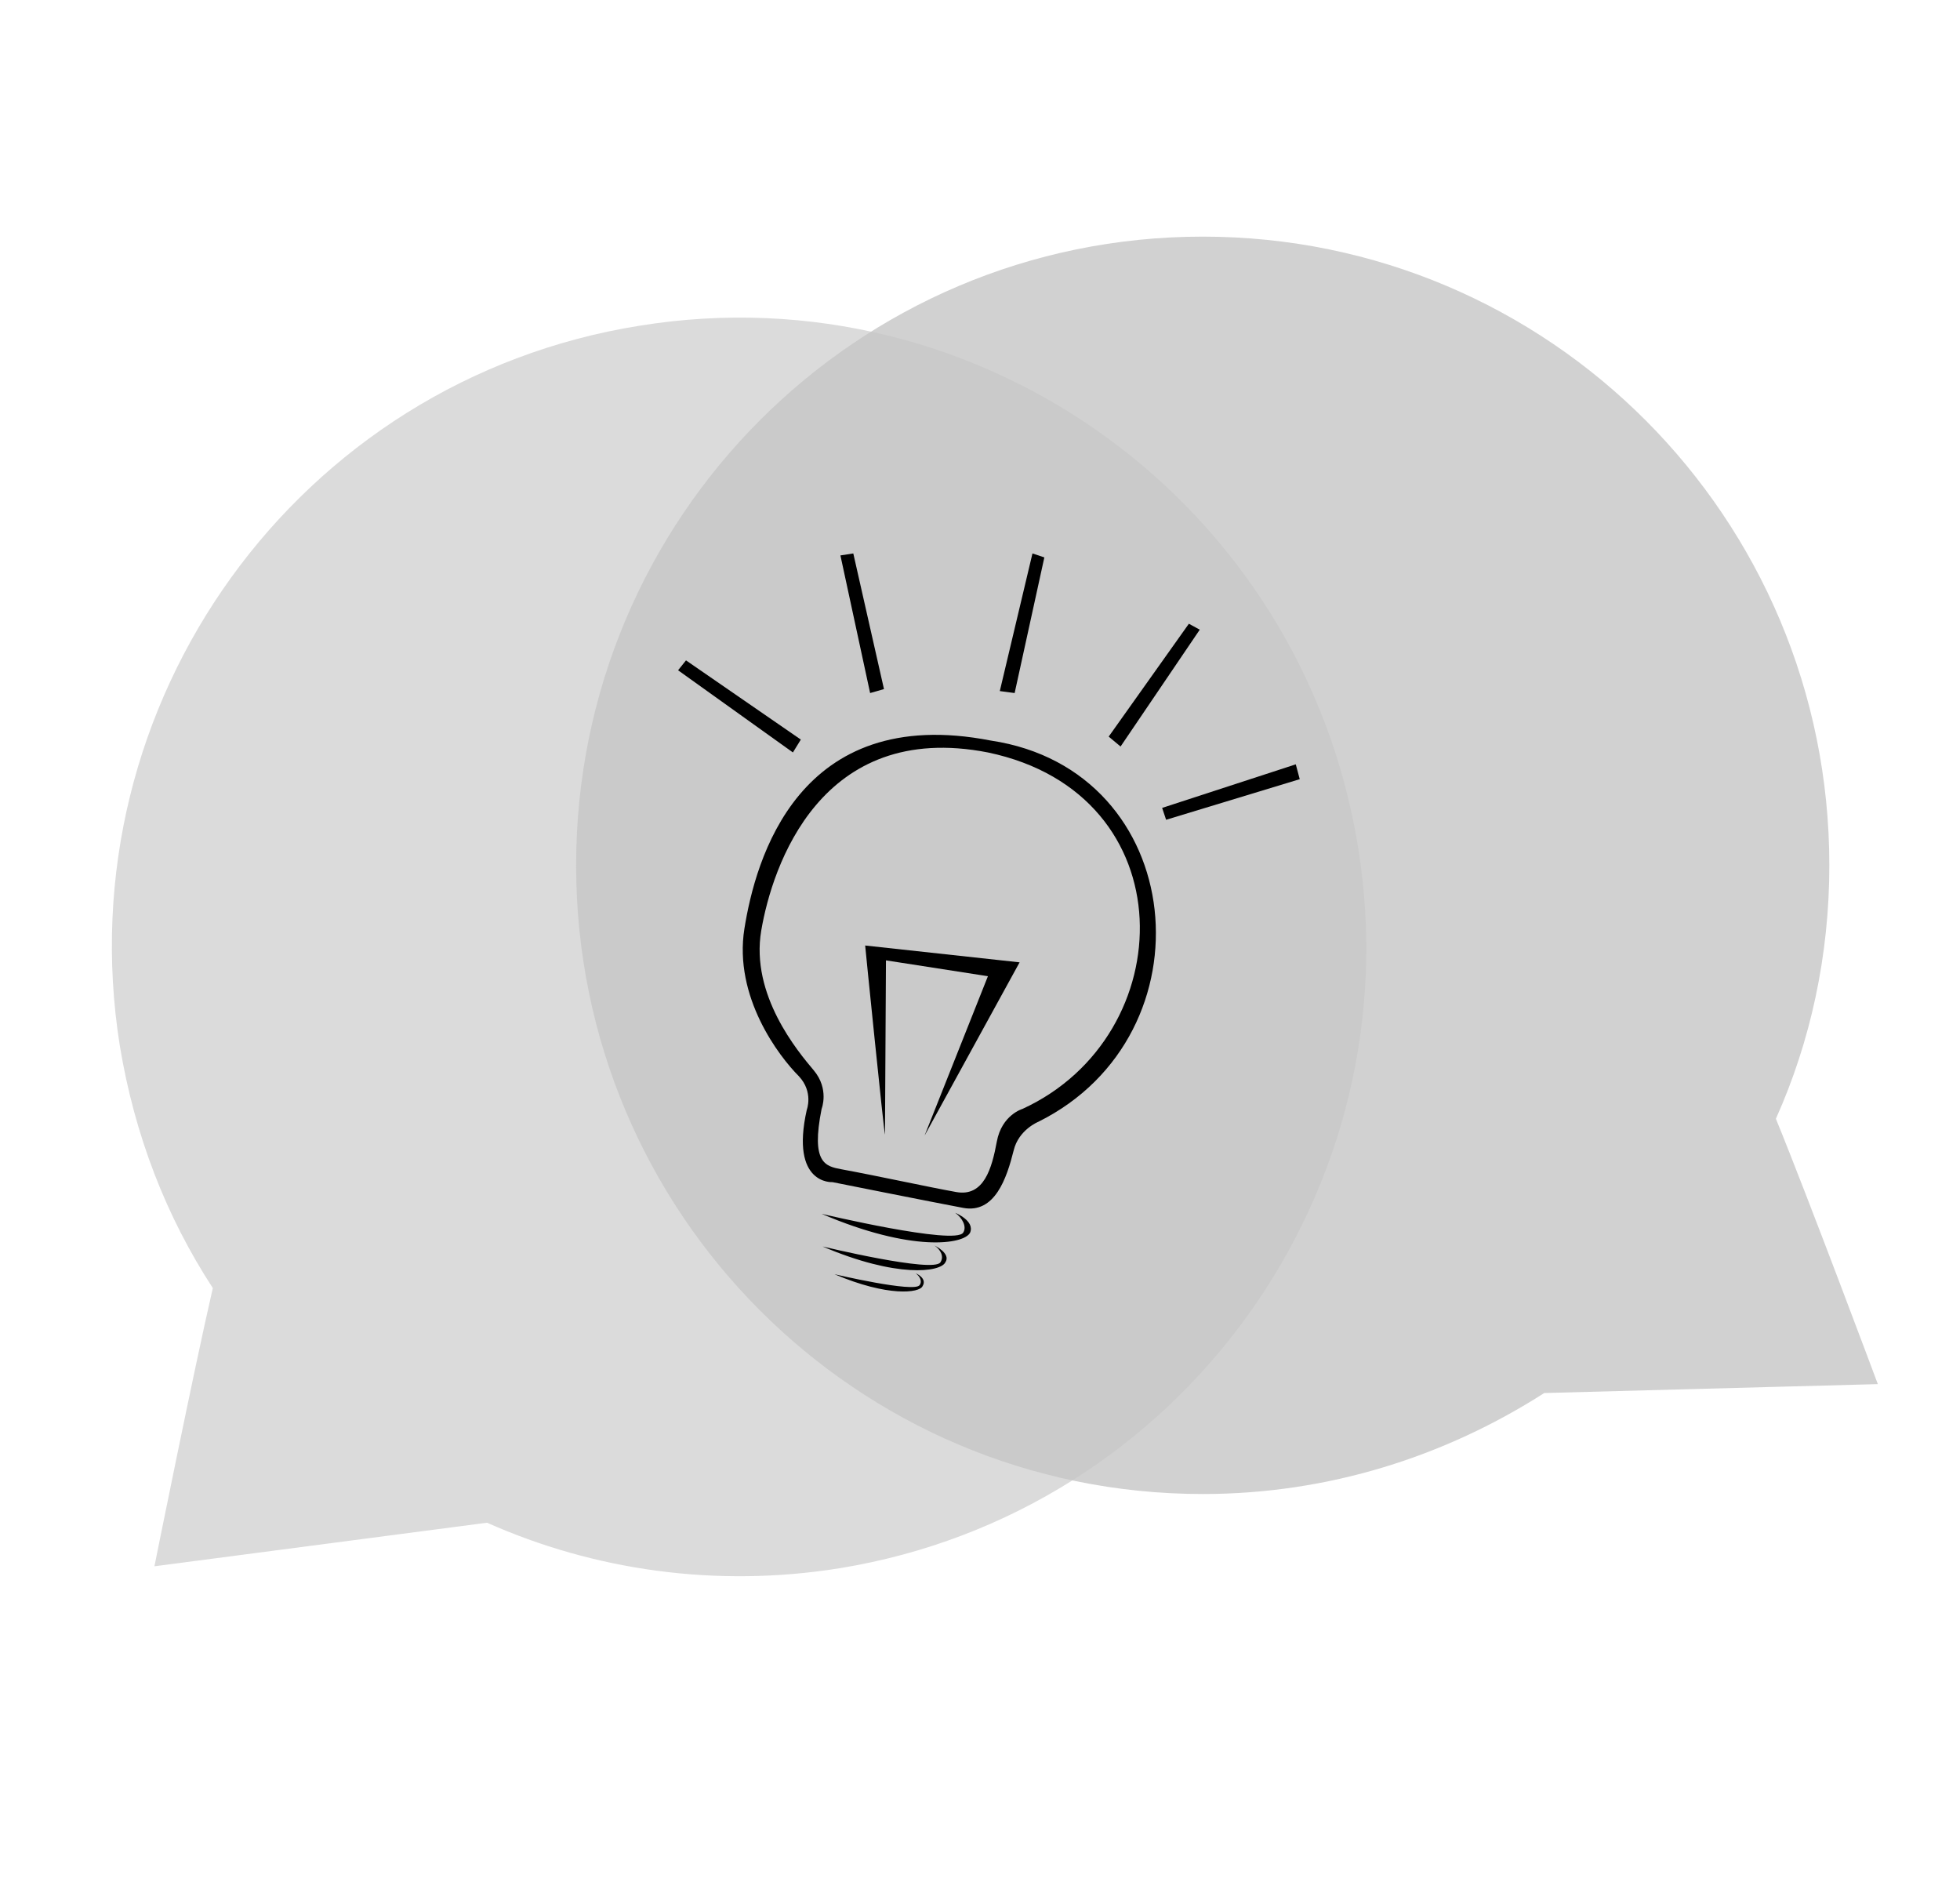 <?xml version="1.0" encoding="UTF-8"?>
<!-- Generator: Adobe Illustrator 21.0.0, SVG Export Plug-In . SVG Version: 6.00 Build 0)  -->
<svg xmlns="http://www.w3.org/2000/svg" xmlns:xlink="http://www.w3.org/1999/xlink" version="1.1" id="Camada_2" x="0px" y="0px" viewBox="0 0 198 189.7" style="enable-background:new 0 0 198 189.7;" xml:space="preserve">
<style type="text/css">
	.st0{fill:#DBDBDB;}
	.st1{opacity:0.81;fill:#C6C6C6;}
</style>
<path class="st0" d="M15.6,158.2c0,0,4-19.9,5.9-28.1c-4.7-7.2-7.9-15.4-9.4-24.5C6.6,71,30.1,38.4,64.6,32.9  c34.5-5.6,67,18,72.6,52.7c5.6,34.6-17.9,67.2-52.4,72.8c-12.5,2-24.8,0.2-35.6-4.6L15.6,158.2z"></path>
<path class="st1" d="M189.7,139.8c0,0-7.1-19-10.3-26.8c3.5-7.8,5.4-16.5,5.4-25.6c0-35.1-28.3-63.5-63.3-63.5  c-35,0-63.3,28.4-63.3,63.5c0,35.1,28.3,63.5,63.3,63.5c12.7,0,24.5-3.8,34.5-10.2L189.7,139.8z"></path>
<g>
	<path d="M100.1,74.8c-19.5-3.8-23.8,12.1-24.9,19c-1.1,6.9,3.5,12.9,5.5,14.9c1.5,1.6,0.8,3.4,0.8,3.4c-1.7,7.6,2.6,7.3,2.6,7.3   s10,2,13.2,2.6c3.2,0.6,4.4-3,5.1-5.8c0.5-2.1,2.5-2.9,2.5-2.9C122.6,104.5,120.1,77.8,100.1,74.8z M103.3,112c0,0-2.1,0.6-2.6,3.3   c-0.5,2.7-1.3,5.6-4.1,5.1c-2.8-0.5-7.8-1.6-11.6-2.3c-1.6-0.3-3.1-0.6-2-6.1c0,0,0.8-2-0.8-3.9c-1.6-1.9-6.4-7.6-5.3-14.1   c1.1-6.5,6-21.3,22.9-18C119.9,80.2,119.4,104.6,103.3,112z"></path>
	<path d="M89.4,114.6L89.5,97l10.3,1.6l-6.4,16.1l9.6-17.5l-15.6-1.7C87.4,95.6,89.3,114.4,89.4,114.6z"></path>
	<path d="M96.5,122.5c0.7,0.5,1.2,1.4,0.8,2c-0.8,1.3-14.3-1.9-14.3-1.9c9.1,3.9,14.4,3.1,15,1.9C98.5,123.3,96.5,122.5,96.5,122.5z   "></path>
	<path d="M94.4,125.8c0.6,0.4,1,1.1,0.6,1.7c-0.7,1.1-11.9-1.6-11.9-1.6c7.5,3.2,11.9,2.6,12.4,1.6   C96.1,126.6,94.4,125.8,94.4,125.8z"></path>
	<path d="M92.5,128.6c0.4,0.3,0.7,0.8,0.4,1.2c-0.5,0.8-8.6-1.1-8.6-1.1c5.4,2.3,8.6,1.9,8.9,1.2C93.7,129.1,92.5,128.6,92.5,128.6z   "></path>
	<polygon points="105.5,56.3 104.3,55.9 101,69.8 102.5,70  "></polygon>
	<polygon points="89.3,69.6 86.2,55.9 84.9,56.1 87.9,70  "></polygon>
	<polygon points="121.2,63.6 120.1,63 112,74.4 113.2,75.4  "></polygon>
	<polygon points="80.9,74.7 69.3,66.7 68.5,67.7 80.1,76  "></polygon>
	<polygon points="130.9,77.2 117.4,81.6 117.8,82.8 131.3,78.7  "></polygon>
</g>
</svg>
